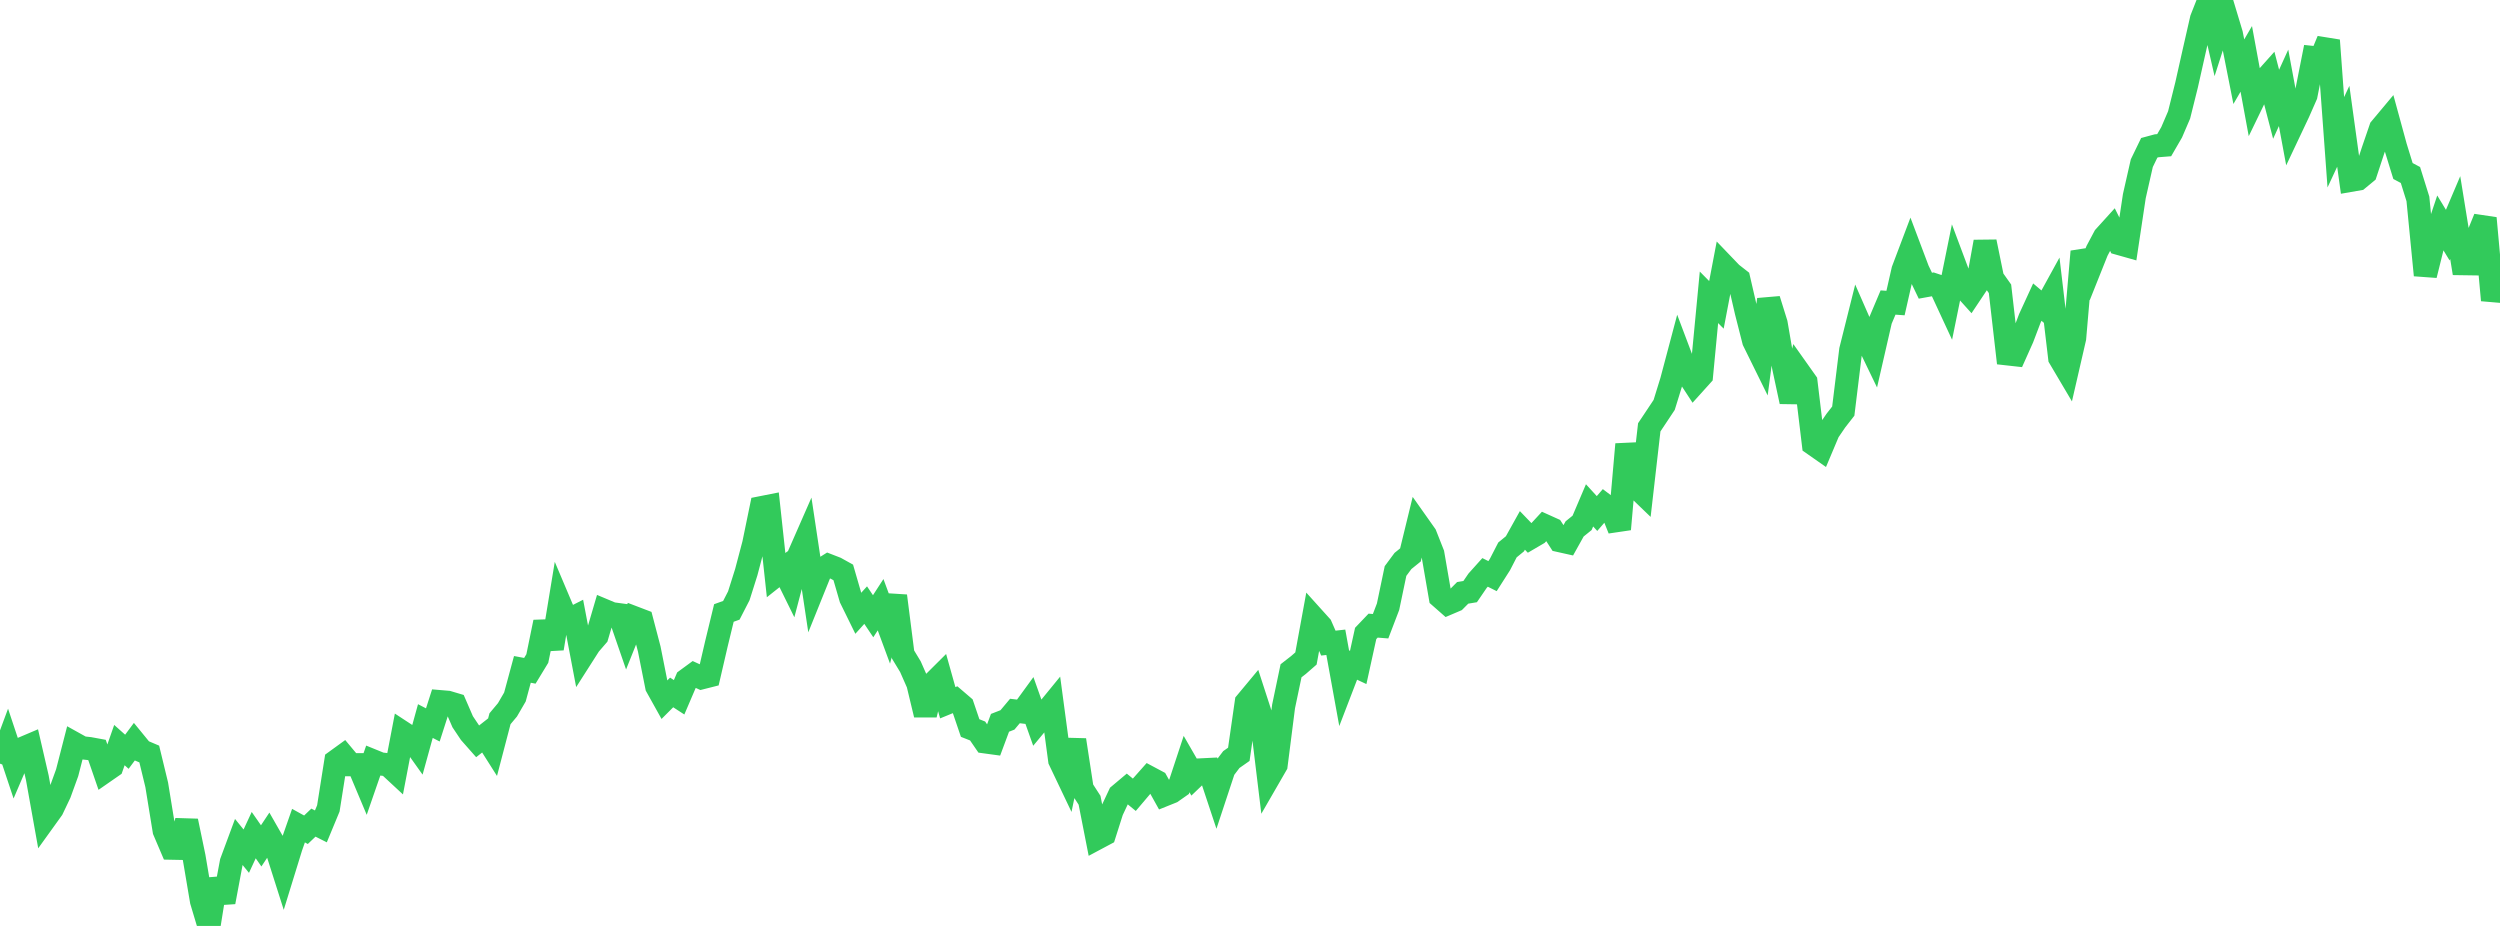 <?xml version="1.0" standalone="no"?>
<!DOCTYPE svg PUBLIC "-//W3C//DTD SVG 1.1//EN" "http://www.w3.org/Graphics/SVG/1.1/DTD/svg11.dtd">

<svg width="135" height="50" viewBox="0 0 135 50" preserveAspectRatio="none" 
  xmlns="http://www.w3.org/2000/svg"
  xmlns:xlink="http://www.w3.org/1999/xlink">


<polyline points="0.0, 41.237 0.403, 40.151 0.806, 41.36 1.209, 40.419 1.612, 40.248 2.015, 41.996 2.418, 44.245 2.821, 43.685 3.224, 42.838 3.627, 41.726 4.03, 40.157 4.433, 40.381 4.836, 40.425 5.239, 40.499 5.642, 41.667 6.045, 41.387 6.448, 40.235 6.851, 40.595 7.254, 40.053 7.657, 40.546 8.06, 40.717 8.463, 42.381 8.866, 44.856 9.269, 45.802 9.672, 45.81 10.075, 44.335 10.478, 46.271 10.881, 48.654 11.284, 50.0 11.687, 47.487 12.09, 48.709 12.493, 46.555 12.896, 45.467 13.299, 45.963 13.701, 45.097 14.104, 45.677 14.507, 45.07 14.91, 45.775 15.313, 47.042 15.716, 45.736 16.119, 44.584 16.522, 44.807 16.925, 44.422 17.328, 44.625 17.731, 43.653 18.134, 41.103 18.537, 40.811 18.94, 41.294 19.343, 41.294 19.746, 42.253 20.149, 41.089 20.552, 41.253 20.955, 41.299 21.358, 41.673 21.761, 39.567 22.164, 39.831 22.567, 40.397 22.97, 38.937 23.373, 39.146 23.776, 37.89 24.179, 37.924 24.582, 38.044 24.985, 38.974 25.388, 39.577 25.791, 40.033 26.194, 39.717 26.597, 40.353 27.0, 38.812 27.403, 38.331 27.806, 37.638 28.209, 36.147 28.612, 36.223 29.015, 35.56 29.418, 33.594 29.821, 35.019 30.224, 32.572 30.627, 33.525 31.03, 33.32 31.433, 35.441 31.836, 34.81 32.239, 34.343 32.642, 32.972 33.045, 33.141 33.448, 33.196 33.851, 34.363 34.254, 33.358 34.657, 33.512 35.06, 35.048 35.463, 37.073 35.866, 37.796 36.269, 37.392 36.672, 37.654 37.075, 36.712 37.478, 36.417 37.881, 36.602 38.284, 36.5 38.687, 34.763 39.09, 33.101 39.493, 32.956 39.896, 32.172 40.299, 30.895 40.701, 29.373 41.104, 27.416 41.507, 27.336 41.91, 31.057 42.313, 30.737 42.716, 31.555 43.119, 30.022 43.522, 29.103 43.925, 31.785 44.328, 30.785 44.731, 30.532 45.134, 30.688 45.537, 30.912 45.94, 32.303 46.343, 33.122 46.746, 32.676 47.149, 33.277 47.552, 32.655 47.955, 33.745 48.358, 32.18 48.761, 35.338 49.164, 36.004 49.567, 36.919 49.97, 38.596 50.373, 36.911 50.776, 36.51 51.179, 37.948 51.582, 37.783 51.985, 38.128 52.388, 39.314 52.791, 39.473 53.194, 40.06 53.597, 40.115 54.0, 39.032 54.403, 38.875 54.806, 38.394 55.209, 38.442 55.612, 37.889 56.015, 39.026 56.418, 38.541 56.821, 38.048 57.224, 41.053 57.627, 41.899 58.03, 39.959 58.433, 42.591 58.836, 43.214 59.239, 45.266 59.642, 45.051 60.045, 43.784 60.448, 42.926 60.851, 42.587 61.254, 42.918 61.657, 42.442 62.06, 41.988 62.463, 42.203 62.866, 42.926 63.269, 42.764 63.672, 42.482 64.075, 41.26 64.478, 41.959 64.881, 41.573 65.284, 41.553 65.687, 42.766 66.09, 41.547 66.493, 41.015 66.896, 40.733 67.299, 37.927 67.701, 37.444 68.104, 38.685 68.507, 42.008 68.91, 41.31 69.313, 38.146 69.716, 36.223 70.119, 35.909 70.522, 35.558 70.925, 33.361 71.328, 33.808 71.731, 34.728 72.134, 34.683 72.537, 36.902 72.94, 35.853 73.343, 36.042 73.746, 34.206 74.149, 33.784 74.552, 33.816 74.955, 32.763 75.358, 30.835 75.761, 30.292 76.164, 29.966 76.567, 28.314 76.97, 28.884 77.373, 29.904 77.776, 32.237 78.179, 32.591 78.582, 32.419 78.985, 32.014 79.388, 31.947 79.791, 31.358 80.194, 30.909 80.597, 31.111 81.0, 30.479 81.403, 29.696 81.806, 29.366 82.209, 28.642 82.612, 29.06 83.015, 28.824 83.418, 28.388 83.821, 28.57 84.224, 29.194 84.627, 29.284 85.03, 28.561 85.433, 28.235 85.836, 27.289 86.239, 27.73 86.642, 27.264 87.045, 27.57 87.448, 28.577 87.851, 23.991 88.254, 26.198 88.657, 26.586 89.06, 23.075 89.463, 22.471 89.866, 21.864 90.269, 20.559 90.672, 19.041 91.075, 20.109 91.478, 20.727 91.881, 20.28 92.284, 16.055 92.687, 16.463 93.09, 14.348 93.493, 14.768 93.896, 15.083 94.299, 16.83 94.701, 18.411 95.104, 19.229 95.507, 16.173 95.91, 17.467 96.313, 19.811 96.716, 21.688 97.119, 20.055 97.522, 20.624 97.925, 23.981 98.328, 24.263 98.731, 23.307 99.134, 22.716 99.537, 22.2 99.94, 18.904 100.343, 17.293 100.746, 18.213 101.149, 19.048 101.552, 17.289 101.955, 16.336 102.358, 16.365 102.761, 14.588 103.164, 13.521 103.567, 14.589 103.97, 15.428 104.373, 15.355 104.776, 15.489 105.179, 16.358 105.582, 14.375 105.985, 15.451 106.388, 15.898 106.791, 15.294 107.194, 13.057 107.597, 15.027 108.0, 15.595 108.403, 19.108 108.806, 19.153 109.209, 18.252 109.612, 17.191 110.015, 16.314 110.418, 16.655 110.821, 15.921 111.224, 19.328 111.627, 20.01 112.03, 18.26 112.433, 13.584 112.836, 14.555 113.239, 13.546 113.642, 12.789 114.045, 12.344 114.448, 13.154 114.851, 13.268 115.254, 10.591 115.657, 8.813 116.06, 7.981 116.463, 7.872 116.866, 7.84 117.269, 7.144 117.672, 6.205 118.075, 4.588 118.478, 2.792 118.881, 1.023 119.284, 0.0 119.687, 1.754 120.09, 0.497 120.493, 1.833 120.896, 3.872 121.299, 3.18 121.701, 5.363 122.104, 4.531 122.507, 4.08 122.91, 5.63 123.313, 4.744 123.716, 6.914 124.119, 6.061 124.522, 5.145 124.925, 3.109 125.328, 3.152 125.731, 2.18 126.134, 7.683 126.537, 6.819 126.94, 9.736 127.343, 9.666 127.746, 9.333 128.149, 8.111 128.552, 6.935 128.955, 6.453 129.358, 7.928 129.761, 9.235 130.164, 9.45 130.567, 10.741 130.97, 14.859 131.373, 13.237 131.776, 12.033 132.179, 12.697 132.582, 11.749 132.985, 14.237 133.388, 14.243 133.791, 12.774 134.194, 11.782 134.597, 16.21 135.0, 14.707" fill="none" stroke="#32ca5b" stroke-width="1.25"/>

</svg>